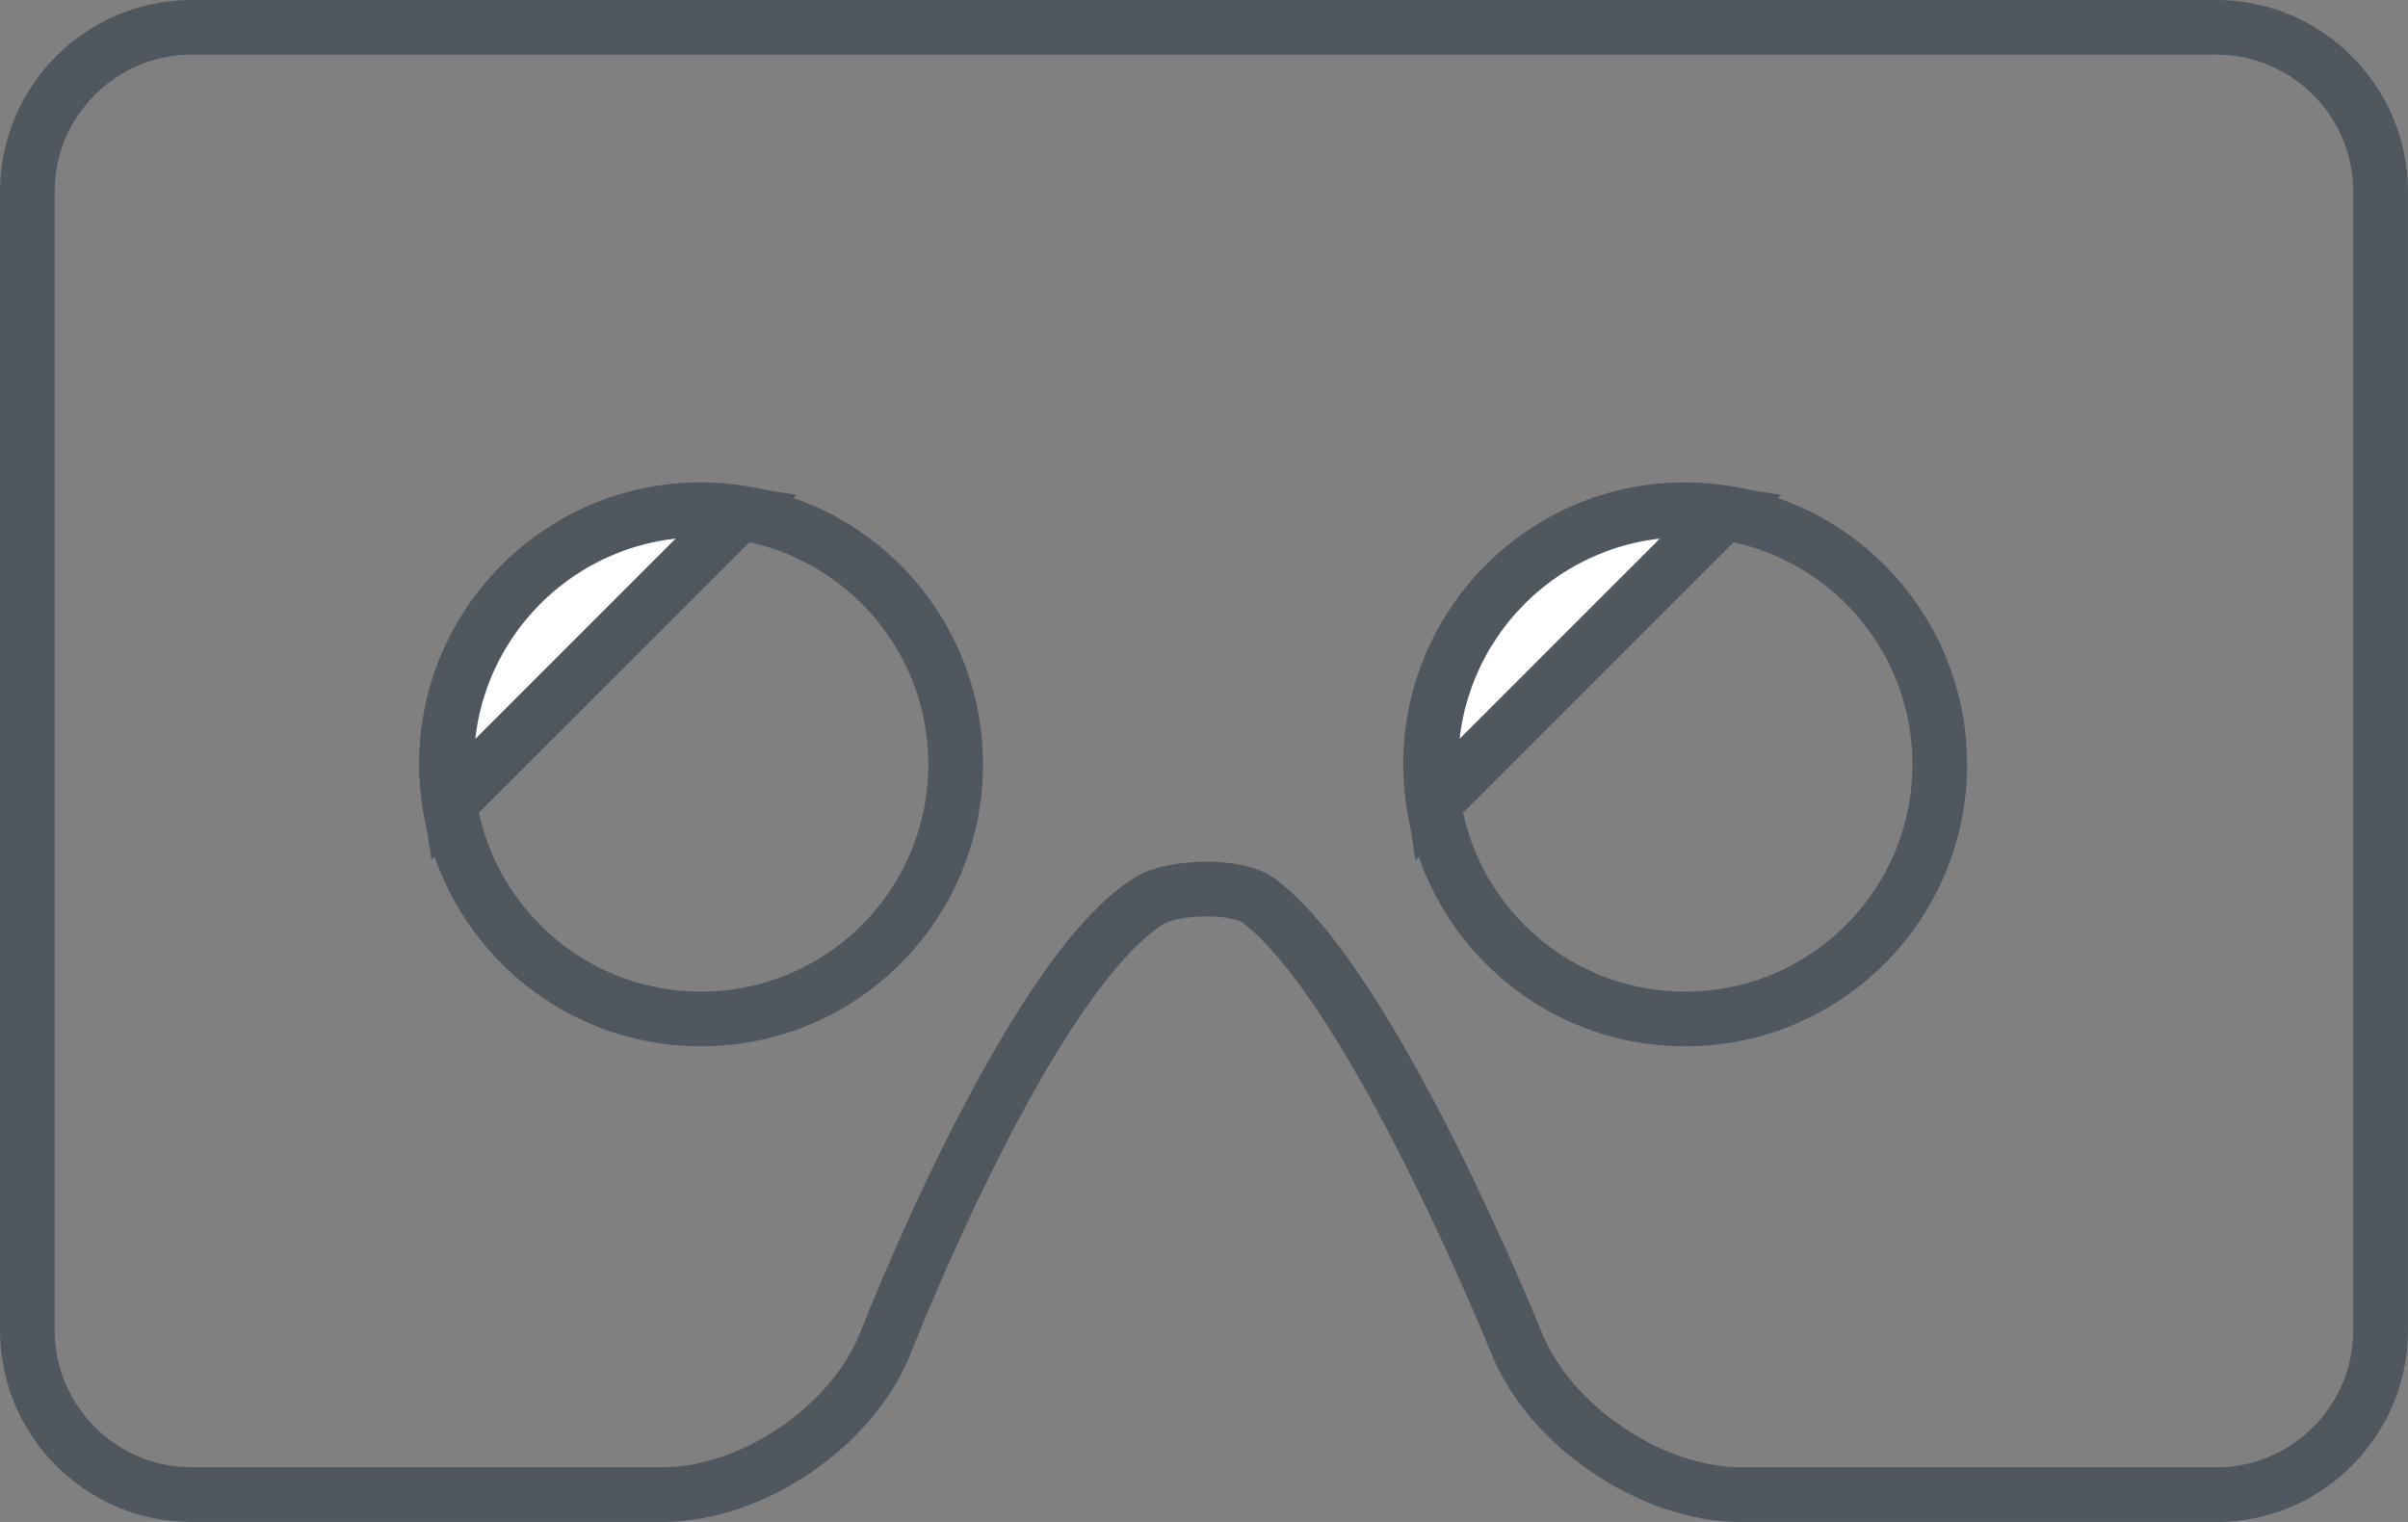 <?xml version="1.0" encoding="utf-8"?>
<!-- Generator: Adobe Illustrator 16.0.0, SVG Export Plug-In . SVG Version: 6.00 Build 0)  -->
<!DOCTYPE svg PUBLIC "-//W3C//DTD SVG 1.1//EN" "http://www.w3.org/Graphics/SVG/1.1/DTD/svg11.dtd">
<svg version="1.1" id="vr" xmlns="http://www.w3.org/2000/svg" xmlns:xlink="http://www.w3.org/1999/xlink" x="0px" y="0px"
	 width="44.041px" height="27.833px" viewBox="0 0 44.041 27.833" enable-background="new 0 0 44.041 27.833" xml:space="preserve">
<rect x="0" y="0" width="44.041" height="27.833" fill="#808080" stroke="none"/>
<g>
	<g>
		<path fill="none" stroke="#4F585F" stroke-linecap="round" stroke-miterlimit="10" d="M3.5,0.5c-1.65,0-3,1.35-3,3v20.833
			c0,1.65,1.35,3,3,3h8.617c1.65,0,3.489-1.258,4.087-2.795c0,0,2.6-6.688,4.816-8.068c0.425-0.264,1.599-0.299,2,0
			c2.082,1.553,4.713,8.082,4.713,8.082c0.615,1.531,2.47,2.783,4.119,2.783h8.688c1.648,0,3-1.351,3-3V3.5c0-1.65-1.352-3-3-3H3.5z
			"/>
	</g>
	<g>
		<circle fill="none" stroke="#4F585F" stroke-linecap="round" stroke-miterlimit="10" cx="12.822" cy="13.979" r="4.656"/>
		<path fill="#FFFFFF" stroke="#4F585F" stroke-miterlimit="10" d="M13.52,9.394c-0.229-0.035-0.459-0.07-0.697-0.07
			c-2.571,0-4.656,2.085-4.656,4.656c0,0.239,0.035,0.468,0.07,0.696L13.52,9.394z"/>
	</g>
	<g>
		<circle fill="none" stroke="#4F585F" stroke-linecap="round" stroke-miterlimit="10" cx="30.821" cy="13.979" r="4.656"/>
		<path fill="#FFFFFF" stroke="#4F585F" stroke-miterlimit="10" d="M31.521,9.394c-0.229-0.035-0.459-0.07-0.695-0.07
			c-2.571,0-4.656,2.085-4.656,4.656c0,0.239,0.035,0.468,0.068,0.696L31.521,9.394z"/>
	</g>
</g>
</svg>

